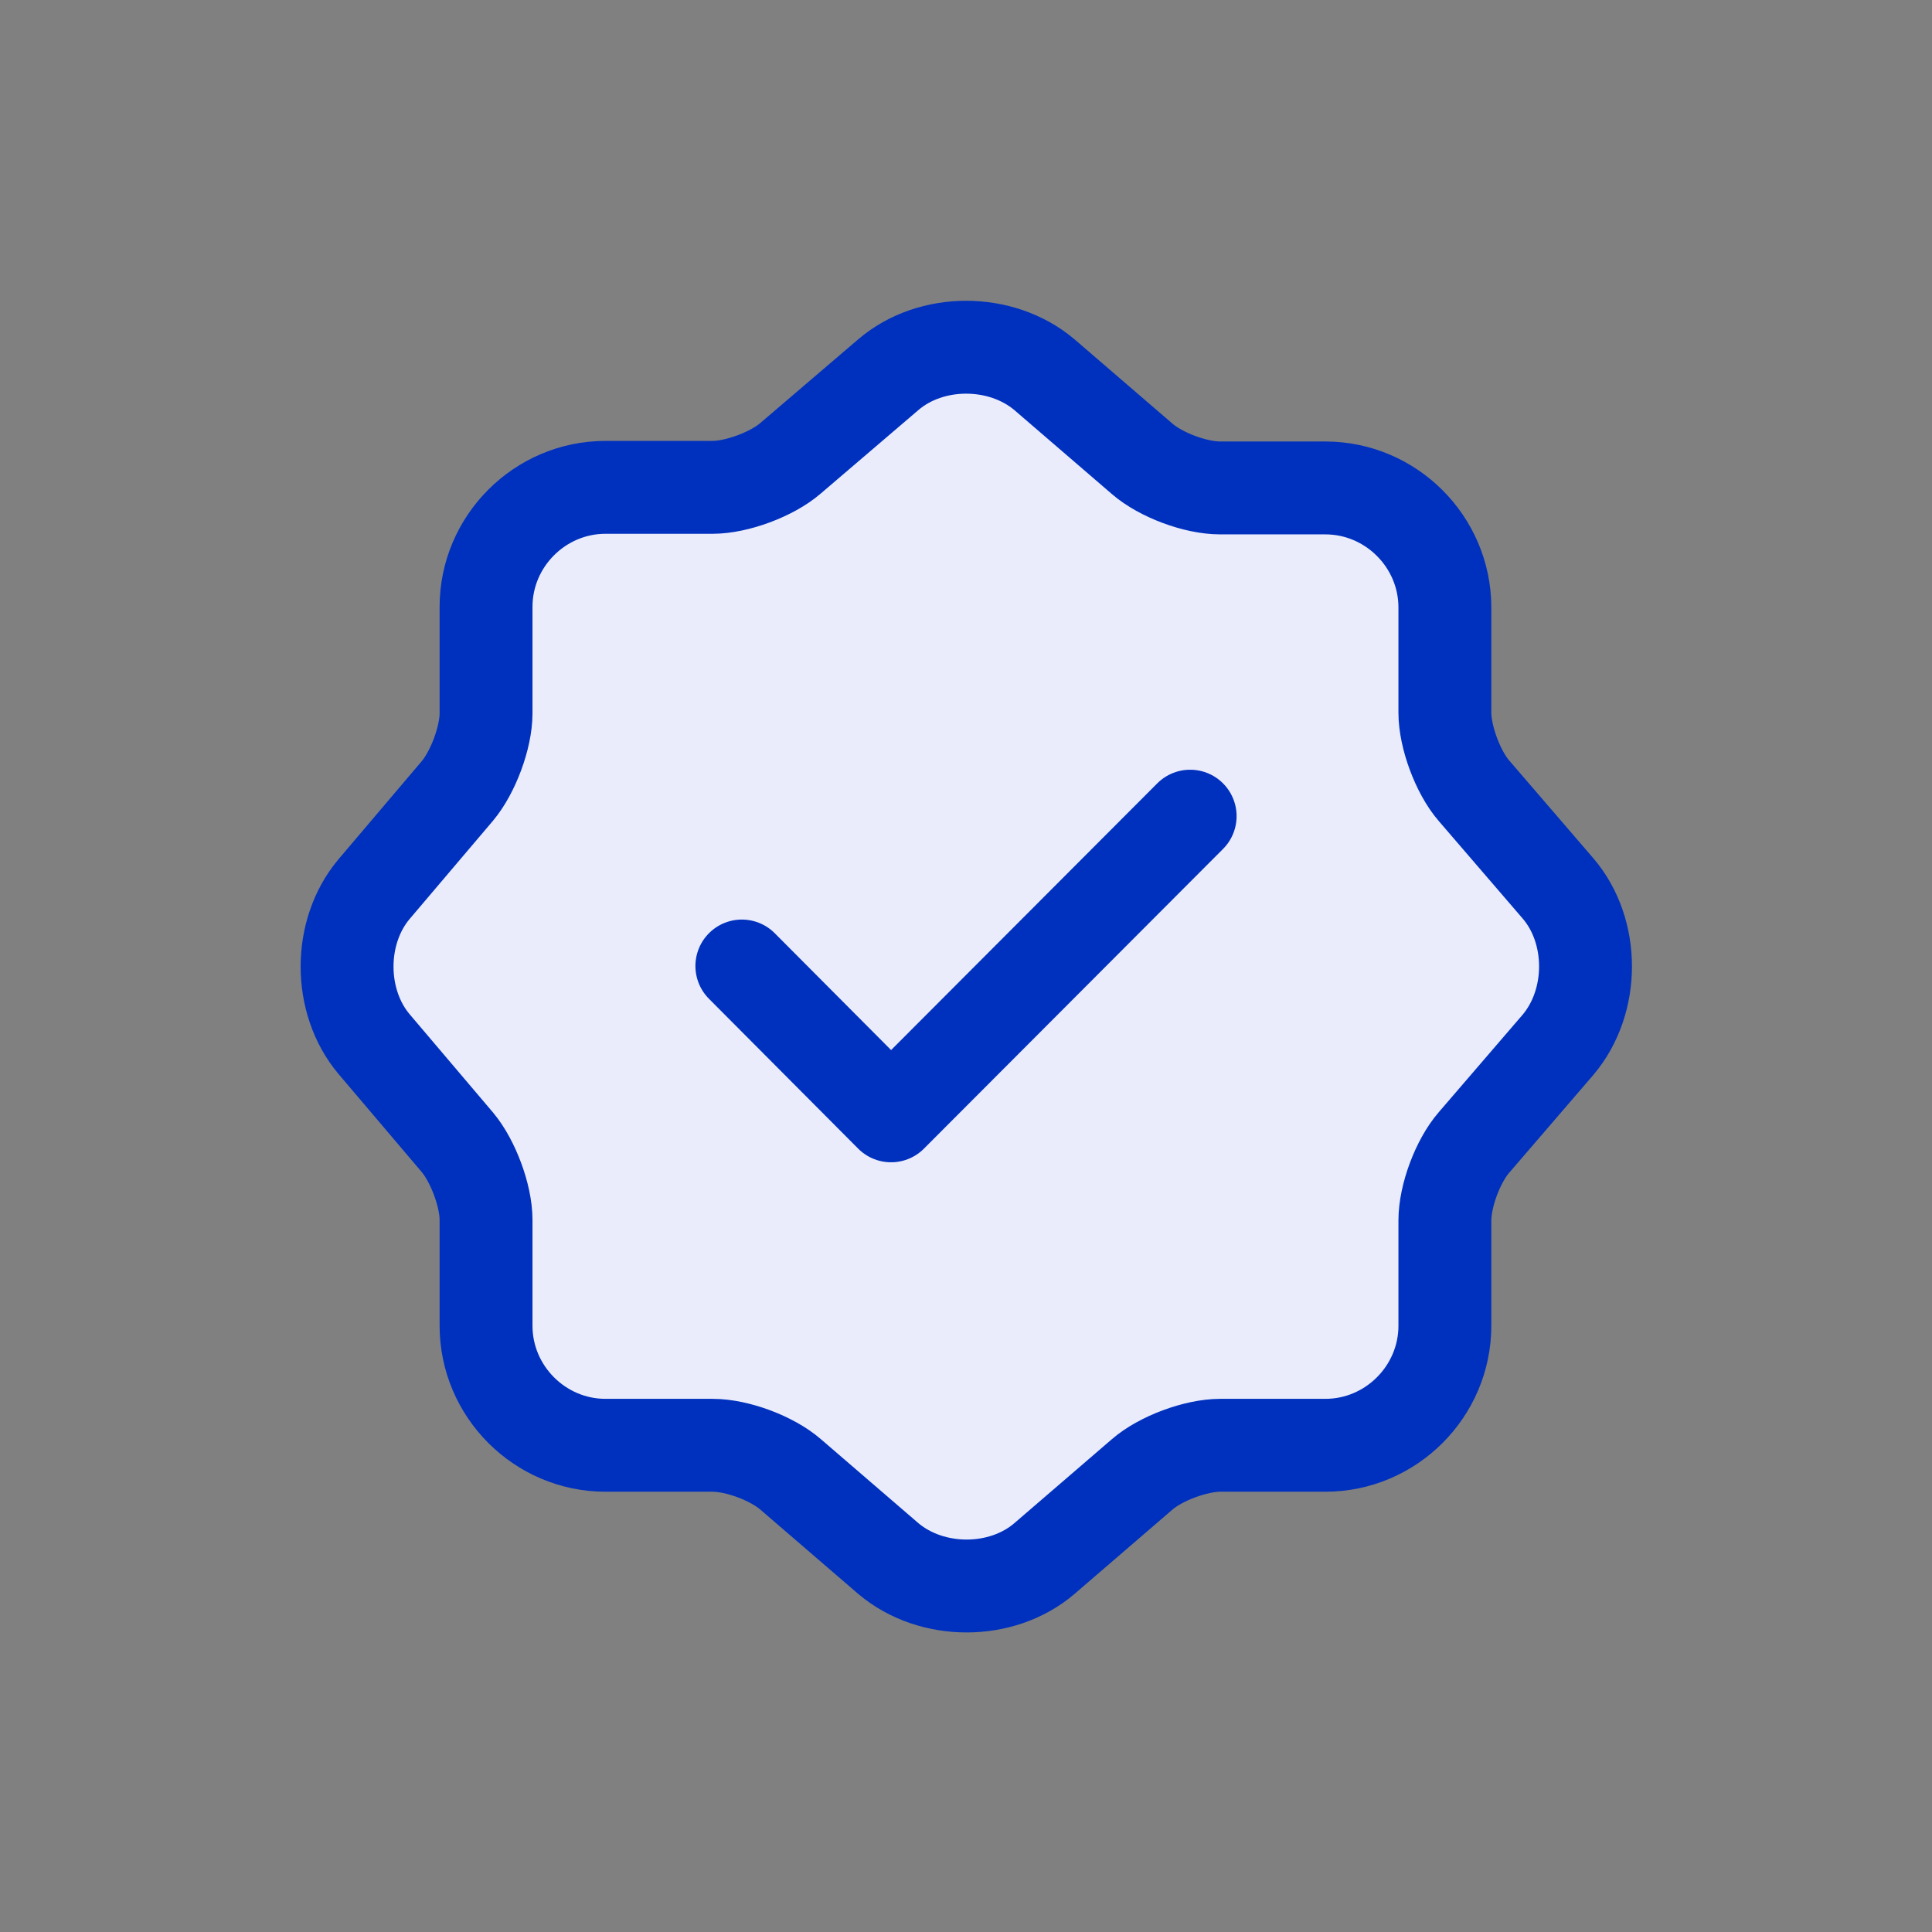 <?xml version="1.0" encoding="UTF-8"?>
<svg xmlns="http://www.w3.org/2000/svg" width="52" height="52" viewBox="0 0 52 52" fill="none">
  <rect x="0" y="0" width="52" height="52" fill="#808080" stroke="none"/>
  <path d="M23.903 10.071C25.053 9.088 26.935 9.088 28.102 10.071L30.734 12.338C31.234 12.771 32.167 13.121 32.833 13.121H35.665C37.431 13.121 38.881 14.571 38.881 16.337V19.171C38.881 19.821 39.231 20.771 39.664 21.271L41.93 23.904C42.913 25.054 42.913 26.938 41.93 28.104L39.664 30.738C39.231 31.238 38.881 32.171 38.881 32.837V35.671C38.881 37.438 37.431 38.888 35.665 38.888H32.833C32.183 38.888 31.234 39.237 30.734 39.671L28.102 41.938C26.952 42.921 25.069 42.921 23.903 41.938L21.271 39.671C20.771 39.237 19.838 38.888 19.172 38.888H16.289C14.523 38.888 13.074 37.438 13.074 35.671V32.821C13.074 32.171 12.724 31.238 12.307 30.738L10.058 28.087C9.092 26.938 9.092 25.071 10.058 23.921L12.307 21.271C12.724 20.771 13.074 19.837 13.074 19.188V16.321C13.074 14.554 14.523 13.104 16.289 13.104H19.172C19.821 13.104 20.771 12.754 21.271 12.321L23.903 10.071Z" fill="#EAECFB"></path>
  <path d="M19.967 26L23.983 30.033L32.033 21.967M23.911 10.083C25.061 9.1 26.943 9.1 28.109 10.083L30.742 12.35C31.242 12.783 32.175 13.133 32.841 13.133H35.673C37.439 13.133 38.889 14.583 38.889 16.35V19.183C38.889 19.833 39.239 20.783 39.672 21.283L41.938 23.916C42.92 25.067 42.92 26.95 41.938 28.116L39.672 30.75C39.239 31.25 38.889 32.183 38.889 32.85V35.683C38.889 37.45 37.439 38.9 35.673 38.9H32.841C32.191 38.9 31.242 39.25 30.742 39.683L28.109 41.95C26.96 42.933 25.077 42.933 23.911 41.95L21.279 39.683C20.779 39.25 19.846 38.9 19.179 38.9H16.297C14.531 38.9 13.082 37.45 13.082 35.683V32.833C13.082 32.183 12.732 31.25 12.315 30.75L10.066 28.1C9.1 26.95 9.1 25.083 10.066 23.933L12.315 21.283C12.732 20.783 13.082 19.85 13.082 19.2V16.333C13.082 14.566 14.531 13.117 16.297 13.117H19.179C19.829 13.117 20.779 12.767 21.279 12.333L23.911 10.083Z" stroke="#0031BE" stroke-width="2.5" stroke-linecap="round" stroke-linejoin="round"></path>
</svg>
